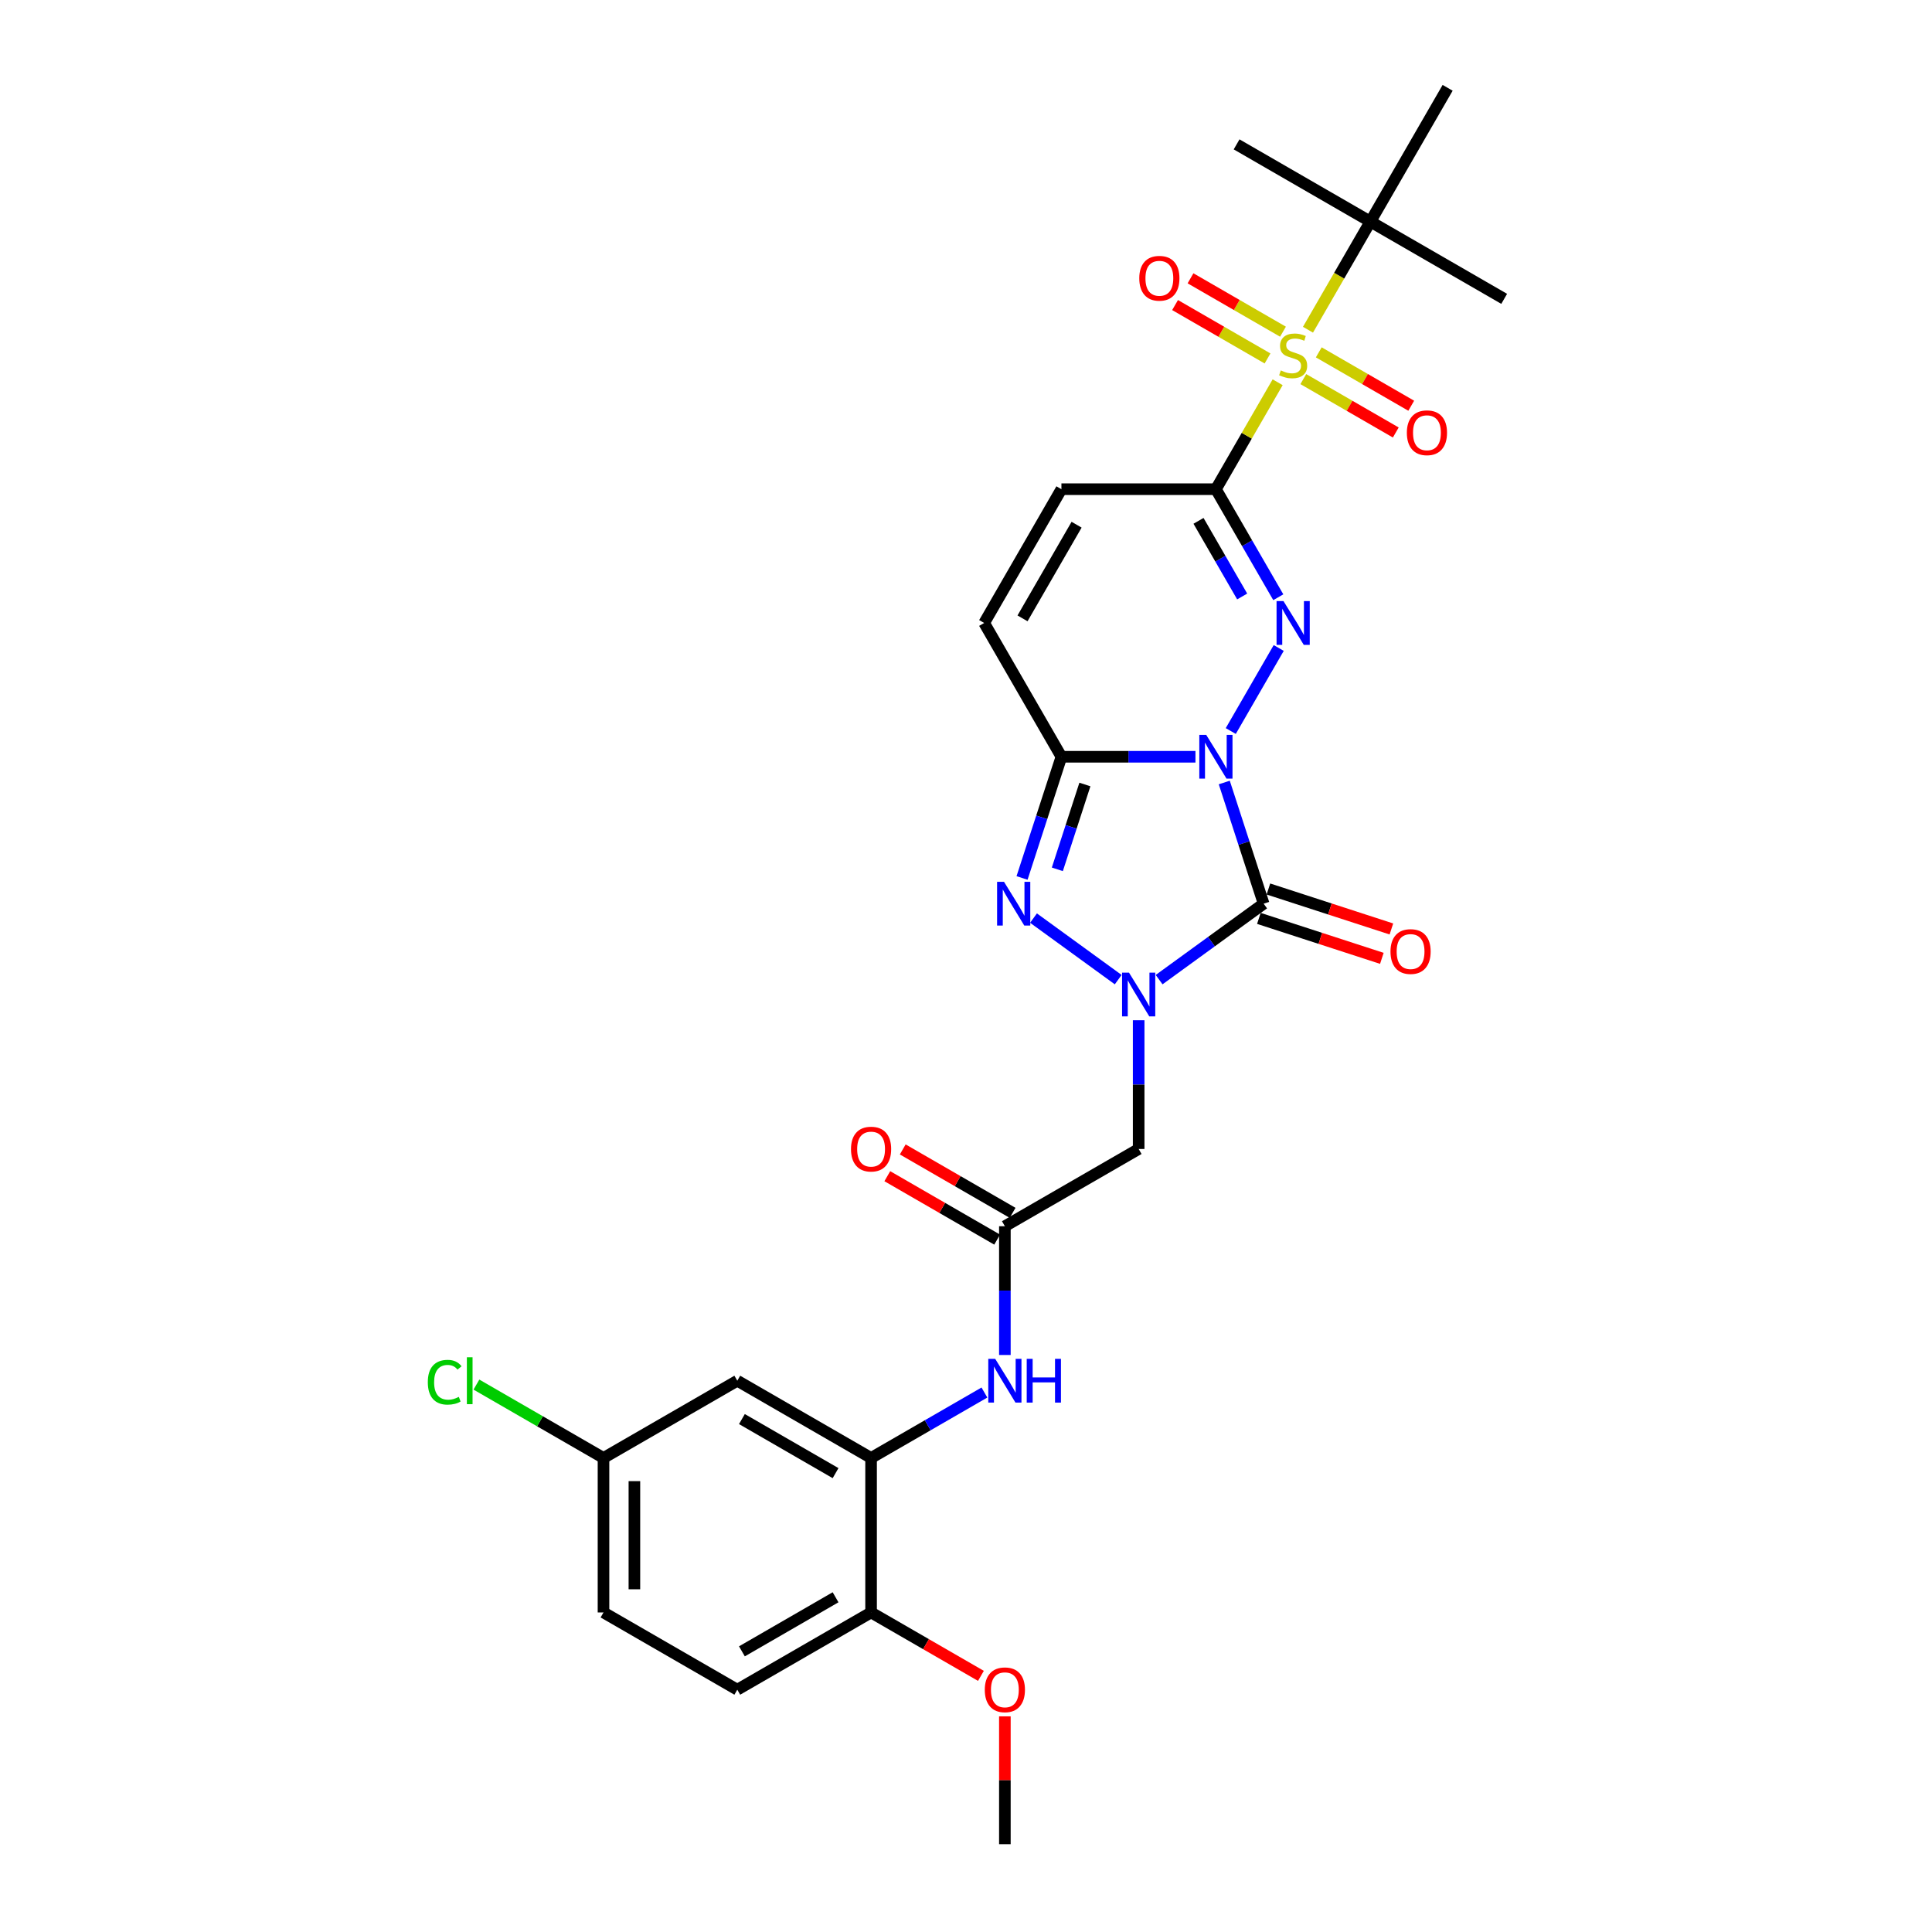 <?xml version='1.0' encoding='iso-8859-1'?>
<svg version='1.1' baseProfile='full'
              xmlns='http://www.w3.org/2000/svg'
                      xmlns:rdkit='http://www.rdkit.org/xml'
                      xmlns:xlink='http://www.w3.org/1999/xlink'
                  xml:space='preserve'
width='1000px' height='1000px' viewBox='0 0 1000 1000'>
<!-- END OF HEADER -->
<rect style='opacity:1.0;fill:#FFFFFF;stroke:none' width='1000' height='1000' x='0' y='0'> </rect>
<path class='bond-0' d='M 633.68,405.024 L 643.87,436.388' style='fill:none;fill-rule:evenodd;stroke:#0000FF;stroke-width:6px;stroke-linecap:butt;stroke-linejoin:miter;stroke-opacity:1' />
<path class='bond-0' d='M 643.87,436.388 L 654.061,467.751' style='fill:none;fill-rule:evenodd;stroke:#000000;stroke-width:6px;stroke-linecap:butt;stroke-linejoin:miter;stroke-opacity:1' />
<path class='bond-1' d='M 637.043,378.38 L 661.863,335.39' style='fill:none;fill-rule:evenodd;stroke:#0000FF;stroke-width:6px;stroke-linecap:butt;stroke-linejoin:miter;stroke-opacity:1' />
<path class='bond-4' d='M 618.764,391.702 L 584.077,391.702' style='fill:none;fill-rule:evenodd;stroke:#0000FF;stroke-width:6px;stroke-linecap:butt;stroke-linejoin:miter;stroke-opacity:1' />
<path class='bond-4' d='M 584.077,391.702 L 549.389,391.702' style='fill:none;fill-rule:evenodd;stroke:#000000;stroke-width:6px;stroke-linecap:butt;stroke-linejoin:miter;stroke-opacity:1' />
<path class='bond-3' d='M 654.061,467.751 L 627.009,487.405' style='fill:none;fill-rule:evenodd;stroke:#000000;stroke-width:6px;stroke-linecap:butt;stroke-linejoin:miter;stroke-opacity:1' />
<path class='bond-3' d='M 627.009,487.405 L 599.957,507.06' style='fill:none;fill-rule:evenodd;stroke:#0000FF;stroke-width:6px;stroke-linecap:butt;stroke-linejoin:miter;stroke-opacity:1' />
<path class='bond-14' d='M 651.59,475.356 L 683.417,485.697' style='fill:none;fill-rule:evenodd;stroke:#000000;stroke-width:6px;stroke-linecap:butt;stroke-linejoin:miter;stroke-opacity:1' />
<path class='bond-14' d='M 683.417,485.697 L 715.245,496.039' style='fill:none;fill-rule:evenodd;stroke:#FF0000;stroke-width:6px;stroke-linecap:butt;stroke-linejoin:miter;stroke-opacity:1' />
<path class='bond-14' d='M 656.532,460.146 L 688.359,470.488' style='fill:none;fill-rule:evenodd;stroke:#000000;stroke-width:6px;stroke-linecap:butt;stroke-linejoin:miter;stroke-opacity:1' />
<path class='bond-14' d='M 688.359,470.488 L 720.187,480.829' style='fill:none;fill-rule:evenodd;stroke:#FF0000;stroke-width:6px;stroke-linecap:butt;stroke-linejoin:miter;stroke-opacity:1' />
<path class='bond-2' d='M 661.641,309.131 L 645.496,281.167' style='fill:none;fill-rule:evenodd;stroke:#0000FF;stroke-width:6px;stroke-linecap:butt;stroke-linejoin:miter;stroke-opacity:1' />
<path class='bond-2' d='M 645.496,281.167 L 629.351,253.203' style='fill:none;fill-rule:evenodd;stroke:#000000;stroke-width:6px;stroke-linecap:butt;stroke-linejoin:miter;stroke-opacity:1' />
<path class='bond-2' d='M 642.948,308.738 L 631.646,289.163' style='fill:none;fill-rule:evenodd;stroke:#0000FF;stroke-width:6px;stroke-linecap:butt;stroke-linejoin:miter;stroke-opacity:1' />
<path class='bond-2' d='M 631.646,289.163 L 620.345,269.589' style='fill:none;fill-rule:evenodd;stroke:#000000;stroke-width:6px;stroke-linecap:butt;stroke-linejoin:miter;stroke-opacity:1' />
<path class='bond-5' d='M 629.351,253.203 L 645.33,225.527' style='fill:none;fill-rule:evenodd;stroke:#000000;stroke-width:6px;stroke-linecap:butt;stroke-linejoin:miter;stroke-opacity:1' />
<path class='bond-5' d='M 645.33,225.527 L 661.309,197.851' style='fill:none;fill-rule:evenodd;stroke:#CCCC00;stroke-width:6px;stroke-linecap:butt;stroke-linejoin:miter;stroke-opacity:1' />
<path class='bond-30' d='M 629.351,253.203 L 549.389,253.203' style='fill:none;fill-rule:evenodd;stroke:#000000;stroke-width:6px;stroke-linecap:butt;stroke-linejoin:miter;stroke-opacity:1' />
<path class='bond-7' d='M 589.37,528.074 L 589.37,561.394' style='fill:none;fill-rule:evenodd;stroke:#0000FF;stroke-width:6px;stroke-linecap:butt;stroke-linejoin:miter;stroke-opacity:1' />
<path class='bond-7' d='M 589.37,561.394 L 589.37,594.714' style='fill:none;fill-rule:evenodd;stroke:#000000;stroke-width:6px;stroke-linecap:butt;stroke-linejoin:miter;stroke-opacity:1' />
<path class='bond-29' d='M 578.783,507.06 L 534.939,475.205' style='fill:none;fill-rule:evenodd;stroke:#0000FF;stroke-width:6px;stroke-linecap:butt;stroke-linejoin:miter;stroke-opacity:1' />
<path class='bond-6' d='M 549.389,391.702 L 539.198,423.066' style='fill:none;fill-rule:evenodd;stroke:#000000;stroke-width:6px;stroke-linecap:butt;stroke-linejoin:miter;stroke-opacity:1' />
<path class='bond-6' d='M 539.198,423.066 L 529.008,454.429' style='fill:none;fill-rule:evenodd;stroke:#0000FF;stroke-width:6px;stroke-linecap:butt;stroke-linejoin:miter;stroke-opacity:1' />
<path class='bond-6' d='M 561.541,406.053 L 554.408,428.008' style='fill:none;fill-rule:evenodd;stroke:#000000;stroke-width:6px;stroke-linecap:butt;stroke-linejoin:miter;stroke-opacity:1' />
<path class='bond-6' d='M 554.408,428.008 L 547.275,449.962' style='fill:none;fill-rule:evenodd;stroke:#0000FF;stroke-width:6px;stroke-linecap:butt;stroke-linejoin:miter;stroke-opacity:1' />
<path class='bond-9' d='M 549.389,391.702 L 509.408,322.453' style='fill:none;fill-rule:evenodd;stroke:#000000;stroke-width:6px;stroke-linecap:butt;stroke-linejoin:miter;stroke-opacity:1' />
<path class='bond-13' d='M 677.005,170.664 L 693.16,142.684' style='fill:none;fill-rule:evenodd;stroke:#CCCC00;stroke-width:6px;stroke-linecap:butt;stroke-linejoin:miter;stroke-opacity:1' />
<path class='bond-13' d='M 693.16,142.684 L 709.314,114.704' style='fill:none;fill-rule:evenodd;stroke:#000000;stroke-width:6px;stroke-linecap:butt;stroke-linejoin:miter;stroke-opacity:1' />
<path class='bond-15' d='M 664.071,171.683 L 640.14,157.866' style='fill:none;fill-rule:evenodd;stroke:#CCCC00;stroke-width:6px;stroke-linecap:butt;stroke-linejoin:miter;stroke-opacity:1' />
<path class='bond-15' d='M 640.14,157.866 L 616.208,144.049' style='fill:none;fill-rule:evenodd;stroke:#FF0000;stroke-width:6px;stroke-linecap:butt;stroke-linejoin:miter;stroke-opacity:1' />
<path class='bond-15' d='M 656.075,185.533 L 632.143,171.716' style='fill:none;fill-rule:evenodd;stroke:#CCCC00;stroke-width:6px;stroke-linecap:butt;stroke-linejoin:miter;stroke-opacity:1' />
<path class='bond-15' d='M 632.143,171.716 L 608.212,157.899' style='fill:none;fill-rule:evenodd;stroke:#FF0000;stroke-width:6px;stroke-linecap:butt;stroke-linejoin:miter;stroke-opacity:1' />
<path class='bond-16' d='M 674.594,196.225 L 698.526,210.041' style='fill:none;fill-rule:evenodd;stroke:#CCCC00;stroke-width:6px;stroke-linecap:butt;stroke-linejoin:miter;stroke-opacity:1' />
<path class='bond-16' d='M 698.526,210.041 L 722.457,223.858' style='fill:none;fill-rule:evenodd;stroke:#FF0000;stroke-width:6px;stroke-linecap:butt;stroke-linejoin:miter;stroke-opacity:1' />
<path class='bond-16' d='M 682.59,182.375 L 706.522,196.192' style='fill:none;fill-rule:evenodd;stroke:#CCCC00;stroke-width:6px;stroke-linecap:butt;stroke-linejoin:miter;stroke-opacity:1' />
<path class='bond-16' d='M 706.522,196.192 L 730.453,210.008' style='fill:none;fill-rule:evenodd;stroke:#FF0000;stroke-width:6px;stroke-linecap:butt;stroke-linejoin:miter;stroke-opacity:1' />
<path class='bond-10' d='M 589.37,594.714 L 520.121,634.696' style='fill:none;fill-rule:evenodd;stroke:#000000;stroke-width:6px;stroke-linecap:butt;stroke-linejoin:miter;stroke-opacity:1' />
<path class='bond-8' d='M 549.389,253.203 L 509.408,322.453' style='fill:none;fill-rule:evenodd;stroke:#000000;stroke-width:6px;stroke-linecap:butt;stroke-linejoin:miter;stroke-opacity:1' />
<path class='bond-8' d='M 557.242,271.587 L 529.255,320.062' style='fill:none;fill-rule:evenodd;stroke:#000000;stroke-width:6px;stroke-linecap:butt;stroke-linejoin:miter;stroke-opacity:1' />
<path class='bond-12' d='M 520.121,634.696 L 520.121,668.016' style='fill:none;fill-rule:evenodd;stroke:#000000;stroke-width:6px;stroke-linecap:butt;stroke-linejoin:miter;stroke-opacity:1' />
<path class='bond-12' d='M 520.121,668.016 L 520.121,701.336' style='fill:none;fill-rule:evenodd;stroke:#0000FF;stroke-width:6px;stroke-linecap:butt;stroke-linejoin:miter;stroke-opacity:1' />
<path class='bond-19' d='M 524.119,627.771 L 495.691,611.358' style='fill:none;fill-rule:evenodd;stroke:#000000;stroke-width:6px;stroke-linecap:butt;stroke-linejoin:miter;stroke-opacity:1' />
<path class='bond-19' d='M 495.691,611.358 L 467.263,594.945' style='fill:none;fill-rule:evenodd;stroke:#FF0000;stroke-width:6px;stroke-linecap:butt;stroke-linejoin:miter;stroke-opacity:1' />
<path class='bond-19' d='M 516.122,641.62 L 487.695,625.208' style='fill:none;fill-rule:evenodd;stroke:#000000;stroke-width:6px;stroke-linecap:butt;stroke-linejoin:miter;stroke-opacity:1' />
<path class='bond-19' d='M 487.695,625.208 L 459.267,608.795' style='fill:none;fill-rule:evenodd;stroke:#FF0000;stroke-width:6px;stroke-linecap:butt;stroke-linejoin:miter;stroke-opacity:1' />
<path class='bond-11' d='M 450.871,754.639 L 480.202,737.705' style='fill:none;fill-rule:evenodd;stroke:#000000;stroke-width:6px;stroke-linecap:butt;stroke-linejoin:miter;stroke-opacity:1' />
<path class='bond-11' d='M 480.202,737.705 L 509.534,720.77' style='fill:none;fill-rule:evenodd;stroke:#0000FF;stroke-width:6px;stroke-linecap:butt;stroke-linejoin:miter;stroke-opacity:1' />
<path class='bond-17' d='M 450.871,754.639 L 381.622,714.658' style='fill:none;fill-rule:evenodd;stroke:#000000;stroke-width:6px;stroke-linecap:butt;stroke-linejoin:miter;stroke-opacity:1' />
<path class='bond-17' d='M 432.487,762.492 L 384.013,734.505' style='fill:none;fill-rule:evenodd;stroke:#000000;stroke-width:6px;stroke-linecap:butt;stroke-linejoin:miter;stroke-opacity:1' />
<path class='bond-18' d='M 450.871,754.639 L 450.871,834.602' style='fill:none;fill-rule:evenodd;stroke:#000000;stroke-width:6px;stroke-linecap:butt;stroke-linejoin:miter;stroke-opacity:1' />
<path class='bond-25' d='M 709.314,114.704 L 640.064,74.723' style='fill:none;fill-rule:evenodd;stroke:#000000;stroke-width:6px;stroke-linecap:butt;stroke-linejoin:miter;stroke-opacity:1' />
<path class='bond-26' d='M 709.314,114.704 L 778.563,154.685' style='fill:none;fill-rule:evenodd;stroke:#000000;stroke-width:6px;stroke-linecap:butt;stroke-linejoin:miter;stroke-opacity:1' />
<path class='bond-27' d='M 709.314,114.704 L 749.295,45.455' style='fill:none;fill-rule:evenodd;stroke:#000000;stroke-width:6px;stroke-linecap:butt;stroke-linejoin:miter;stroke-opacity:1' />
<path class='bond-21' d='M 381.622,714.658 L 312.372,754.639' style='fill:none;fill-rule:evenodd;stroke:#000000;stroke-width:6px;stroke-linecap:butt;stroke-linejoin:miter;stroke-opacity:1' />
<path class='bond-20' d='M 450.871,834.602 L 381.622,874.583' style='fill:none;fill-rule:evenodd;stroke:#000000;stroke-width:6px;stroke-linecap:butt;stroke-linejoin:miter;stroke-opacity:1' />
<path class='bond-20' d='M 432.487,826.749 L 384.013,854.736' style='fill:none;fill-rule:evenodd;stroke:#000000;stroke-width:6px;stroke-linecap:butt;stroke-linejoin:miter;stroke-opacity:1' />
<path class='bond-24' d='M 450.871,834.602 L 479.299,851.014' style='fill:none;fill-rule:evenodd;stroke:#000000;stroke-width:6px;stroke-linecap:butt;stroke-linejoin:miter;stroke-opacity:1' />
<path class='bond-24' d='M 479.299,851.014 L 507.726,867.427' style='fill:none;fill-rule:evenodd;stroke:#FF0000;stroke-width:6px;stroke-linecap:butt;stroke-linejoin:miter;stroke-opacity:1' />
<path class='bond-22' d='M 381.622,874.583 L 312.372,834.602' style='fill:none;fill-rule:evenodd;stroke:#000000;stroke-width:6px;stroke-linecap:butt;stroke-linejoin:miter;stroke-opacity:1' />
<path class='bond-23' d='M 312.372,754.639 L 279.482,735.65' style='fill:none;fill-rule:evenodd;stroke:#000000;stroke-width:6px;stroke-linecap:butt;stroke-linejoin:miter;stroke-opacity:1' />
<path class='bond-23' d='M 279.482,735.65 L 246.593,716.662' style='fill:none;fill-rule:evenodd;stroke:#00CC00;stroke-width:6px;stroke-linecap:butt;stroke-linejoin:miter;stroke-opacity:1' />
<path class='bond-31' d='M 312.372,754.639 L 312.372,834.602' style='fill:none;fill-rule:evenodd;stroke:#000000;stroke-width:6px;stroke-linecap:butt;stroke-linejoin:miter;stroke-opacity:1' />
<path class='bond-31' d='M 328.364,766.634 L 328.364,822.607' style='fill:none;fill-rule:evenodd;stroke:#000000;stroke-width:6px;stroke-linecap:butt;stroke-linejoin:miter;stroke-opacity:1' />
<path class='bond-28' d='M 520.121,888.385 L 520.121,921.465' style='fill:none;fill-rule:evenodd;stroke:#FF0000;stroke-width:6px;stroke-linecap:butt;stroke-linejoin:miter;stroke-opacity:1' />
<path class='bond-28' d='M 520.121,921.465 L 520.121,954.545' style='fill:none;fill-rule:evenodd;stroke:#000000;stroke-width:6px;stroke-linecap:butt;stroke-linejoin:miter;stroke-opacity:1' />
<path  class='atom-0' d='M 624.346 380.38
L 631.766 392.374
Q 632.502 393.557, 633.685 395.7
Q 634.869 397.843, 634.933 397.971
L 634.933 380.38
L 637.939 380.38
L 637.939 403.025
L 634.837 403.025
L 626.873 389.911
Q 625.945 388.376, 624.953 386.617
Q 623.994 384.857, 623.706 384.314
L 623.706 403.025
L 620.763 403.025
L 620.763 380.38
L 624.346 380.38
' fill='#0000FF'/>
<path  class='atom-2' d='M 664.327 311.13
L 671.747 323.124
Q 672.483 324.308, 673.667 326.451
Q 674.85 328.594, 674.914 328.722
L 674.914 311.13
L 677.921 311.13
L 677.921 333.775
L 674.818 333.775
L 666.854 320.662
Q 665.926 319.126, 664.935 317.367
Q 663.975 315.608, 663.687 315.064
L 663.687 333.775
L 660.745 333.775
L 660.745 311.13
L 664.327 311.13
' fill='#0000FF'/>
<path  class='atom-4' d='M 584.364 503.429
L 591.785 515.424
Q 592.521 516.607, 593.704 518.75
Q 594.888 520.893, 594.952 521.021
L 594.952 503.429
L 597.958 503.429
L 597.958 526.075
L 594.856 526.075
L 586.891 512.961
Q 585.964 511.425, 584.972 509.666
Q 584.013 507.907, 583.725 507.363
L 583.725 526.075
L 580.782 526.075
L 580.782 503.429
L 584.364 503.429
' fill='#0000FF'/>
<path  class='atom-6' d='M 662.936 191.726
Q 663.191 191.822, 664.247 192.27
Q 665.302 192.718, 666.454 193.005
Q 667.637 193.261, 668.789 193.261
Q 670.932 193.261, 672.179 192.238
Q 673.427 191.182, 673.427 189.359
Q 673.427 188.112, 672.787 187.344
Q 672.179 186.576, 671.22 186.161
Q 670.26 185.745, 668.661 185.265
Q 666.646 184.657, 665.43 184.082
Q 664.247 183.506, 663.383 182.29
Q 662.552 181.075, 662.552 179.028
Q 662.552 176.181, 664.471 174.422
Q 666.422 172.663, 670.26 172.663
Q 672.883 172.663, 675.858 173.91
L 675.122 176.373
Q 672.403 175.254, 670.356 175.254
Q 668.149 175.254, 666.934 176.181
Q 665.718 177.077, 665.75 178.644
Q 665.75 179.86, 666.358 180.595
Q 666.998 181.331, 667.893 181.747
Q 668.821 182.162, 670.356 182.642
Q 672.403 183.282, 673.619 183.922
Q 674.834 184.561, 675.698 185.873
Q 676.593 187.152, 676.593 189.359
Q 676.593 192.494, 674.482 194.189
Q 672.403 195.852, 668.917 195.852
Q 666.902 195.852, 665.366 195.404
Q 663.863 194.988, 662.072 194.253
L 662.936 191.726
' fill='#CCCC00'/>
<path  class='atom-7' d='M 519.673 456.428
L 527.094 468.423
Q 527.83 469.606, 529.013 471.749
Q 530.197 473.892, 530.261 474.02
L 530.261 456.428
L 533.267 456.428
L 533.267 479.074
L 530.165 479.074
L 522.2 465.96
Q 521.273 464.425, 520.281 462.665
Q 519.322 460.906, 519.034 460.363
L 519.034 479.074
L 516.091 479.074
L 516.091 456.428
L 519.673 456.428
' fill='#0000FF'/>
<path  class='atom-13' d='M 515.115 703.335
L 522.535 715.33
Q 523.271 716.513, 524.455 718.656
Q 525.638 720.799, 525.702 720.927
L 525.702 703.335
L 528.709 703.335
L 528.709 725.981
L 525.606 725.981
L 517.642 712.867
Q 516.714 711.332, 515.723 709.572
Q 514.763 707.813, 514.475 707.269
L 514.475 725.981
L 511.533 725.981
L 511.533 703.335
L 515.115 703.335
' fill='#0000FF'/>
<path  class='atom-13' d='M 531.427 703.335
L 534.498 703.335
L 534.498 712.963
L 546.076 712.963
L 546.076 703.335
L 549.147 703.335
L 549.147 725.981
L 546.076 725.981
L 546.076 715.522
L 534.498 715.522
L 534.498 725.981
L 531.427 725.981
L 531.427 703.335
' fill='#0000FF'/>
<path  class='atom-15' d='M 719.715 492.525
Q 719.715 487.087, 722.402 484.049
Q 725.088 481.01, 730.11 481.01
Q 735.132 481.01, 737.818 484.049
Q 740.505 487.087, 740.505 492.525
Q 740.505 498.026, 737.786 501.161
Q 735.068 504.263, 730.11 504.263
Q 725.12 504.263, 722.402 501.161
Q 719.715 498.058, 719.715 492.525
M 730.11 501.704
Q 733.564 501.704, 735.419 499.402
Q 737.307 497.067, 737.307 492.525
Q 737.307 488.079, 735.419 485.84
Q 733.564 483.569, 730.11 483.569
Q 726.656 483.569, 724.768 485.808
Q 722.913 488.047, 722.913 492.525
Q 722.913 497.099, 724.768 499.402
Q 726.656 501.704, 730.11 501.704
' fill='#FF0000'/>
<path  class='atom-16' d='M 589.688 144.036
Q 589.688 138.599, 592.375 135.56
Q 595.061 132.522, 600.083 132.522
Q 605.105 132.522, 607.791 135.56
Q 610.478 138.599, 610.478 144.036
Q 610.478 149.538, 607.759 152.672
Q 605.041 155.775, 600.083 155.775
Q 595.093 155.775, 592.375 152.672
Q 589.688 149.57, 589.688 144.036
M 600.083 153.216
Q 603.537 153.216, 605.393 150.913
Q 607.28 148.578, 607.28 144.036
Q 607.28 139.59, 605.393 137.351
Q 603.537 135.081, 600.083 135.081
Q 596.629 135.081, 594.742 137.32
Q 592.886 139.558, 592.886 144.036
Q 592.886 148.61, 594.742 150.913
Q 596.629 153.216, 600.083 153.216
' fill='#FF0000'/>
<path  class='atom-17' d='M 728.187 223.999
Q 728.187 218.561, 730.874 215.523
Q 733.56 212.484, 738.582 212.484
Q 743.604 212.484, 746.291 215.523
Q 748.977 218.561, 748.977 223.999
Q 748.977 229.5, 746.259 232.635
Q 743.54 235.737, 738.582 235.737
Q 733.592 235.737, 730.874 232.635
Q 728.187 229.532, 728.187 223.999
M 738.582 233.179
Q 742.037 233.179, 743.892 230.876
Q 745.779 228.541, 745.779 223.999
Q 745.779 219.553, 743.892 217.314
Q 742.037 215.043, 738.582 215.043
Q 735.128 215.043, 733.241 217.282
Q 731.386 219.521, 731.386 223.999
Q 731.386 228.573, 733.241 230.876
Q 735.128 233.179, 738.582 233.179
' fill='#FF0000'/>
<path  class='atom-20' d='M 440.476 594.778
Q 440.476 589.341, 443.163 586.302
Q 445.849 583.264, 450.871 583.264
Q 455.893 583.264, 458.579 586.302
Q 461.266 589.341, 461.266 594.778
Q 461.266 600.28, 458.547 603.414
Q 455.829 606.517, 450.871 606.517
Q 445.881 606.517, 443.163 603.414
Q 440.476 600.312, 440.476 594.778
M 450.871 603.958
Q 454.325 603.958, 456.181 601.655
Q 458.068 599.32, 458.068 594.778
Q 458.068 590.332, 456.181 588.093
Q 454.325 585.822, 450.871 585.822
Q 447.417 585.822, 445.53 588.061
Q 443.674 590.3, 443.674 594.778
Q 443.674 599.352, 445.53 601.655
Q 447.417 603.958, 450.871 603.958
' fill='#FF0000'/>
<path  class='atom-24' d='M 221.437 715.442
Q 221.437 709.812, 224.059 706.87
Q 226.714 703.895, 231.736 703.895
Q 236.406 703.895, 238.9 707.19
L 236.789 708.917
Q 234.966 706.518, 231.736 706.518
Q 228.313 706.518, 226.49 708.821
Q 224.699 711.092, 224.699 715.442
Q 224.699 719.92, 226.554 722.222
Q 228.441 724.525, 232.088 724.525
Q 234.582 724.525, 237.493 723.022
L 238.389 725.421
Q 237.205 726.189, 235.414 726.636
Q 233.623 727.084, 231.64 727.084
Q 226.714 727.084, 224.059 724.078
Q 221.437 721.071, 221.437 715.442
' fill='#00CC00'/>
<path  class='atom-24' d='M 241.651 702.52
L 244.594 702.52
L 244.594 726.796
L 241.651 726.796
L 241.651 702.52
' fill='#00CC00'/>
<path  class='atom-25' d='M 509.725 874.647
Q 509.725 869.209, 512.412 866.171
Q 515.099 863.132, 520.121 863.132
Q 525.142 863.132, 527.829 866.171
Q 530.516 869.209, 530.516 874.647
Q 530.516 880.148, 527.797 883.283
Q 525.078 886.385, 520.121 886.385
Q 515.131 886.385, 512.412 883.283
Q 509.725 880.18, 509.725 874.647
M 520.121 883.827
Q 523.575 883.827, 525.43 881.524
Q 527.317 879.189, 527.317 874.647
Q 527.317 870.201, 525.43 867.962
Q 523.575 865.691, 520.121 865.691
Q 516.666 865.691, 514.779 867.93
Q 512.924 870.169, 512.924 874.647
Q 512.924 879.221, 514.779 881.524
Q 516.666 883.827, 520.121 883.827
' fill='#FF0000'/>
</svg>
